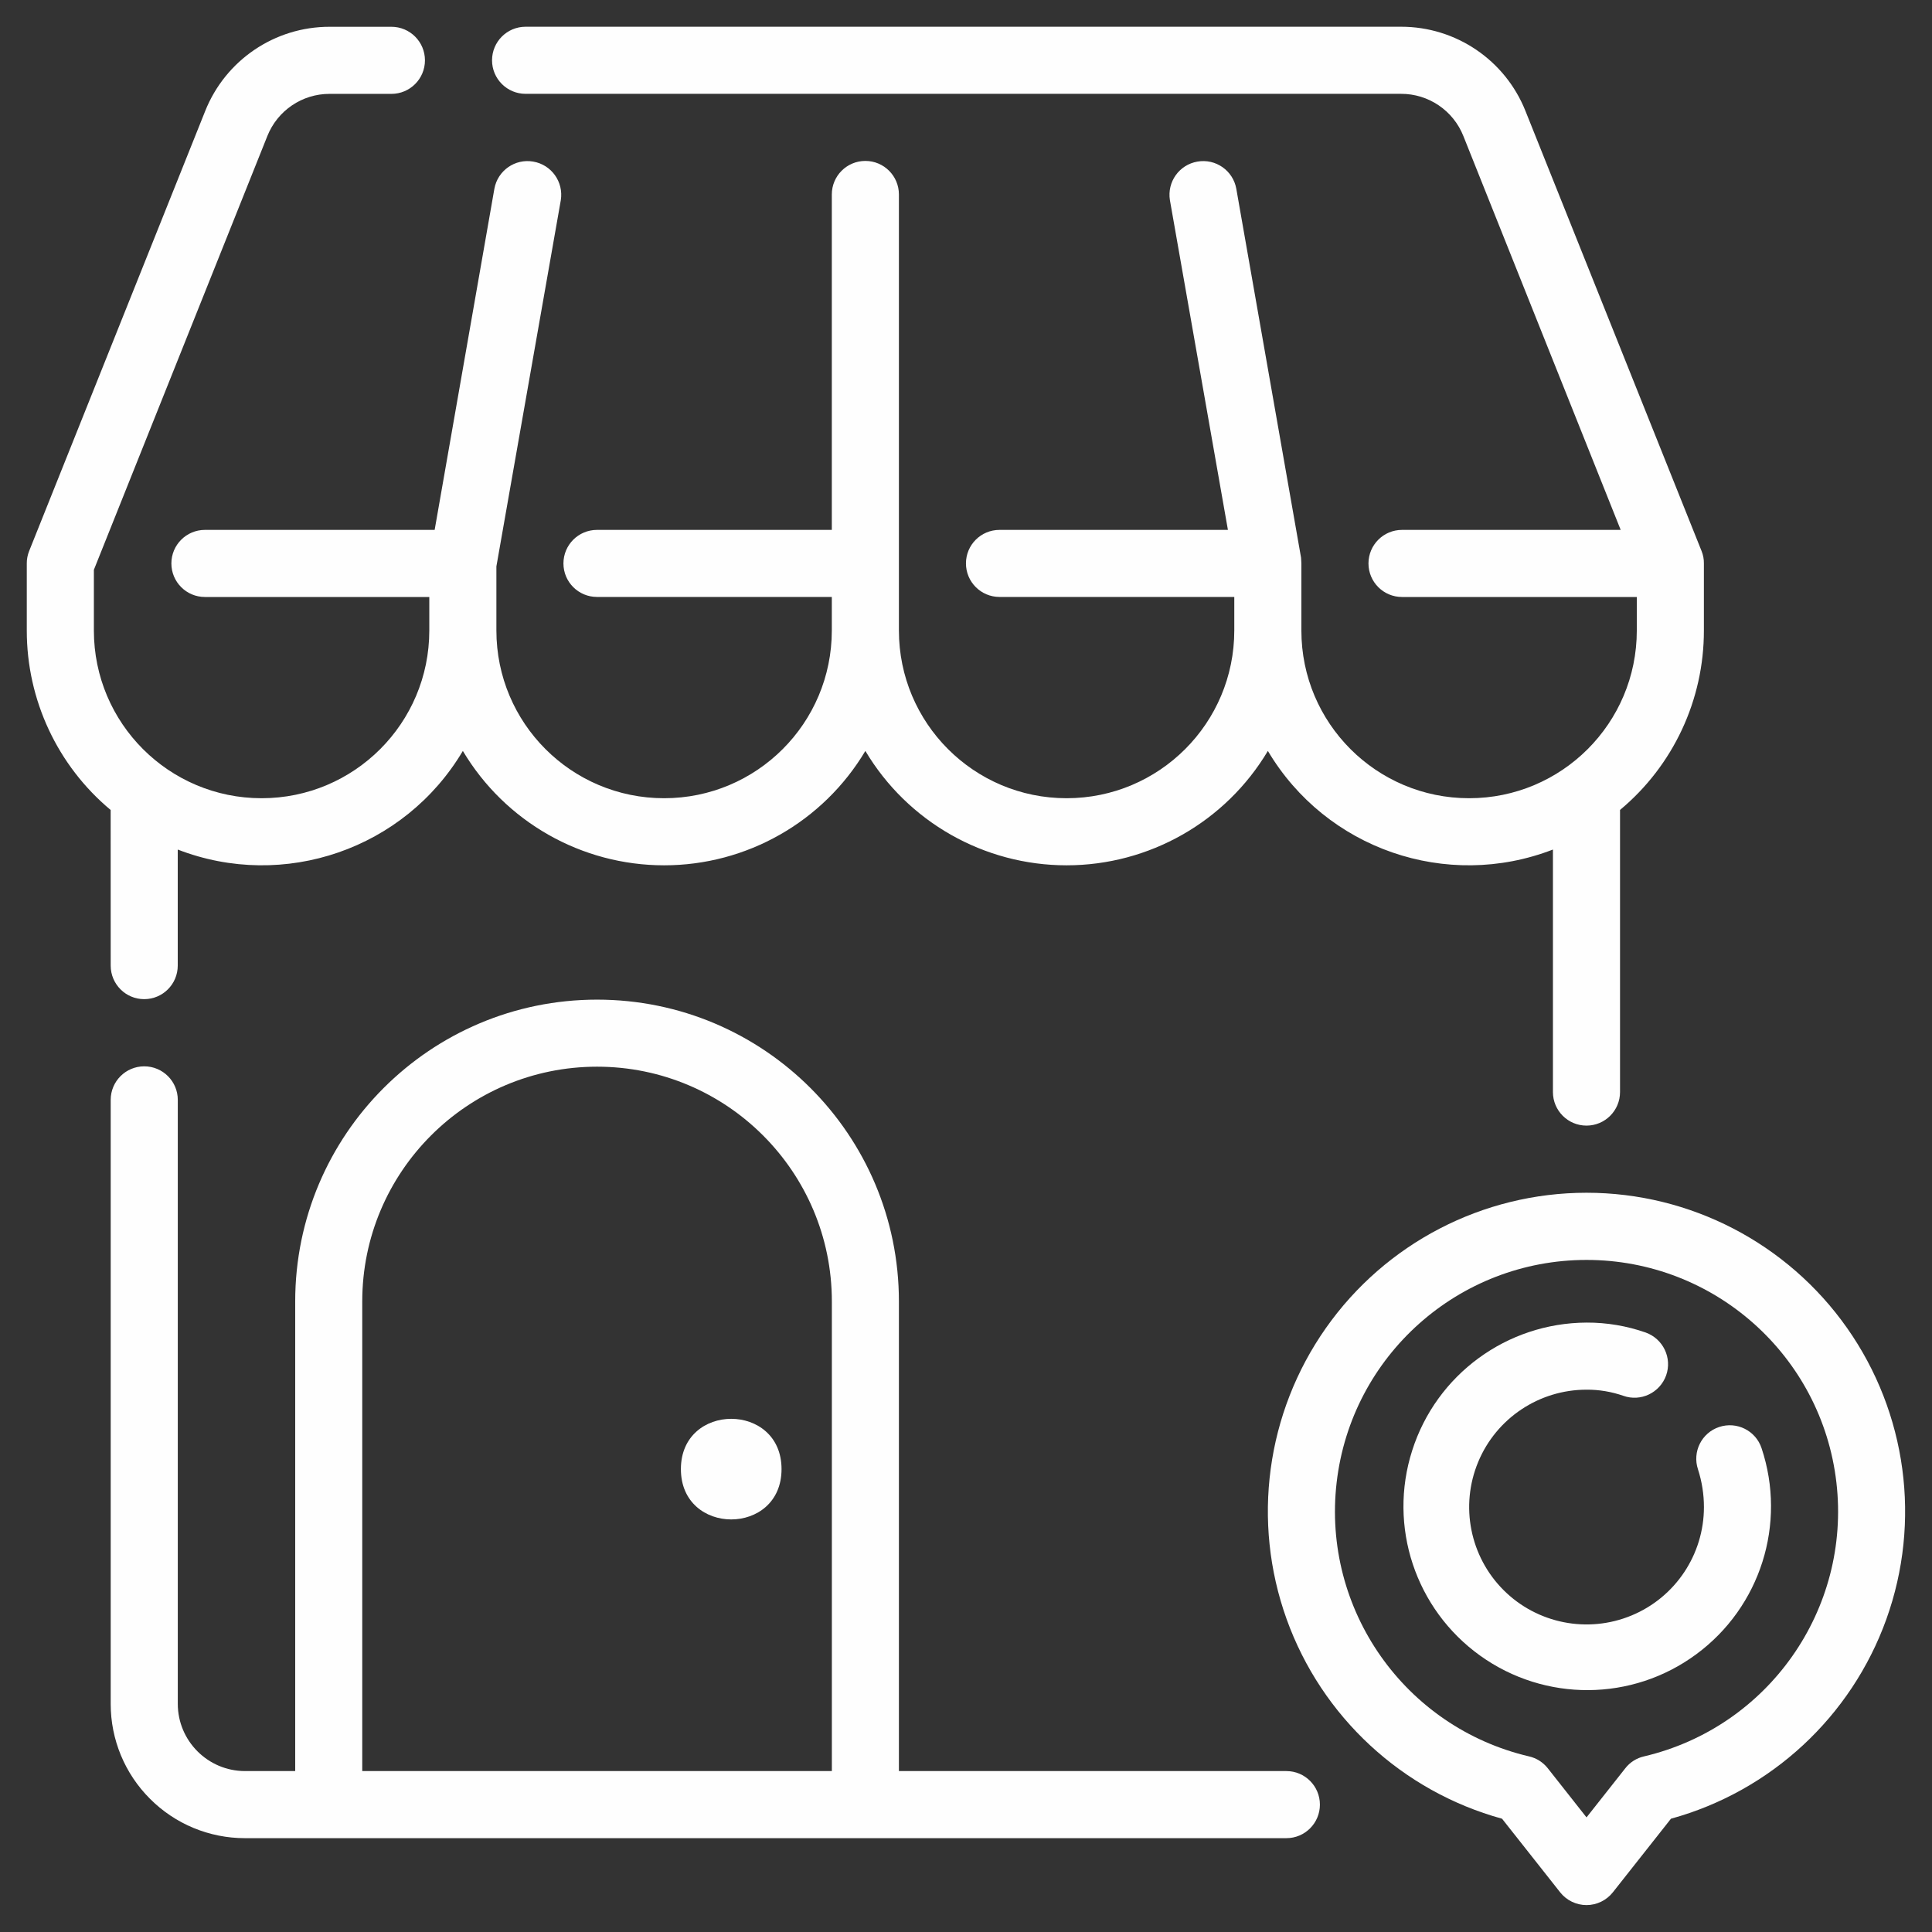 <svg width="44" height="44" viewBox="0 0 44 44" fill="none" xmlns="http://www.w3.org/2000/svg">
<rect x="0" y="0" width="44" height="44" fill="#333333" stroke="none"/>
<g clip-path="url(#clip0_14000_3856)">
<path d="M29.295 40.335H20.472V29.64C20.472 25.844 17.394 22.766 13.598 22.766C9.801 22.766 6.723 25.844 6.723 29.64V40.335H5.577C4.735 40.333 4.051 39.649 4.049 38.807V25.049C4.049 24.627 3.707 24.285 3.285 24.285C2.863 24.285 2.521 24.627 2.521 25.049V38.807C2.521 39.617 2.842 40.394 3.417 40.967C3.99 41.542 4.767 41.863 5.577 41.863H29.296C29.718 41.863 30.06 41.521 30.06 41.099C30.06 40.677 29.718 40.335 29.296 40.335H29.295ZM18.945 40.335H8.25V29.64C8.25 26.688 10.645 24.293 13.598 24.293C16.55 24.293 18.945 26.688 18.945 29.64L18.945 40.335Z" fill="#FEFEFE"/>
<path d="M2.521 21.991C2.521 22.413 2.862 22.755 3.284 22.755C3.706 22.755 4.048 22.413 4.048 21.991V19.348C6.47 20.285 9.216 19.336 10.541 17.102C11.504 18.718 13.245 19.707 15.125 19.707C17.004 19.707 18.745 18.718 19.708 17.102C20.67 18.718 22.412 19.707 24.291 19.707C26.17 19.707 27.912 18.718 28.875 17.102C30.2 19.336 32.946 20.285 35.367 19.348V24.871C35.367 25.293 35.709 25.635 36.131 25.635C36.553 25.635 36.895 25.293 36.895 24.871V18.446C38.108 17.436 38.807 15.937 38.805 14.359V12.832C38.807 12.734 38.788 12.639 38.752 12.549L34.741 2.527C34.279 1.368 33.156 0.607 31.907 0.609H11.97C11.548 0.609 11.206 0.951 11.206 1.373C11.206 1.795 11.548 2.137 11.97 2.137H31.907C32.533 2.135 33.097 2.517 33.328 3.1L36.91 12.068H31.93C31.508 12.068 31.166 12.41 31.166 12.832C31.166 13.254 31.508 13.596 31.93 13.596H37.277V14.36C37.277 16.47 35.568 18.179 33.458 18.179C31.348 18.179 29.638 16.47 29.638 14.36V12.832C29.638 12.786 29.631 12.74 29.631 12.702L28.156 4.299C28.082 3.884 27.686 3.608 27.272 3.68C26.856 3.751 26.577 4.142 26.644 4.559L27.965 12.068H22.763C22.341 12.068 21.999 12.409 21.999 12.831C21.999 13.253 22.341 13.595 22.763 13.595H28.11V14.359C28.11 16.469 26.401 18.179 24.291 18.179C22.181 18.179 20.472 16.469 20.472 14.359V4.429C20.472 4.007 20.13 3.665 19.708 3.665C19.286 3.665 18.944 4.007 18.944 4.429V12.068H13.596C13.174 12.068 12.832 12.409 12.832 12.832C12.832 13.254 13.174 13.595 13.596 13.595H18.944V14.359C18.944 16.47 17.235 18.179 15.124 18.179C13.014 18.179 11.305 16.47 11.305 14.359V12.9L12.772 4.559C12.838 4.143 12.56 3.751 12.143 3.68C11.729 3.608 11.334 3.885 11.259 4.299L9.899 12.068H4.667C4.245 12.068 3.903 12.41 3.903 12.832C3.903 13.254 4.245 13.596 4.667 13.596H9.777V14.36C9.777 16.47 8.068 18.179 5.958 18.179C3.848 18.179 2.138 16.47 2.138 14.36V12.977L6.088 3.1C6.319 2.518 6.882 2.136 7.508 2.138H8.914C9.336 2.138 9.678 1.796 9.678 1.374C9.678 0.952 9.336 0.61 8.914 0.61H7.508C6.259 0.608 5.137 1.368 4.674 2.527L0.664 12.549C0.628 12.639 0.609 12.735 0.61 12.832V14.36C0.609 15.937 1.308 17.436 2.52 18.447L2.521 21.991Z" fill="#FEFEFE"/>
<path d="M17.799 33.458C17.799 34.986 15.507 34.986 15.507 33.458C15.507 31.931 17.799 31.931 17.799 33.458Z" fill="#FEFEFE"/>
<path d="M40.118 32.98C39.985 32.581 39.553 32.365 39.152 32.499C38.753 32.632 38.537 33.064 38.671 33.465C38.76 33.742 38.806 34.03 38.806 34.322C38.806 35.403 38.155 36.379 37.156 36.792C36.157 37.206 35.006 36.977 34.242 36.213C33.478 35.449 33.249 34.298 33.663 33.299C34.076 32.3 35.052 31.649 36.133 31.649C36.417 31.647 36.7 31.695 36.969 31.788C37.366 31.93 37.802 31.721 37.945 31.324C38.086 30.927 37.878 30.492 37.481 30.348C37.047 30.196 36.593 30.119 36.133 30.121C34.318 30.129 32.714 31.303 32.162 33.033C31.608 34.762 32.235 36.648 33.709 37.706C35.184 38.764 37.172 38.753 38.632 37.674C40.093 36.597 40.693 34.703 40.118 32.98Z" fill="#FEFEFE"/>
<path d="M36.132 27.164C33.769 27.164 31.554 28.314 30.196 30.246C28.836 32.179 28.504 34.652 29.302 36.875C30.101 39.098 31.932 40.794 34.208 41.42L35.532 43.097C35.677 43.28 35.898 43.387 36.132 43.387C36.364 43.387 36.586 43.28 36.731 43.097L38.055 41.42C40.331 40.794 42.162 39.098 42.961 36.875C43.759 34.652 43.426 32.179 42.067 30.246C40.709 28.314 38.494 27.164 36.132 27.164ZM37.44 40.001C37.272 40.039 37.121 40.135 37.016 40.27L36.132 41.39L35.249 40.27C35.142 40.135 34.992 40.039 34.824 40.001C31.991 39.337 30.107 36.655 30.441 33.764C30.775 30.875 33.221 28.694 36.132 28.694C39.042 28.694 41.489 30.875 41.823 33.764C42.157 36.655 40.272 39.336 37.44 40.001Z" fill="#FEFEFE"/>
</g>
<defs>
<clipPath id="clip0_14000_3856">
<rect width="44" height="44" fill="white"/>
</clipPath>
</defs>
</svg>
